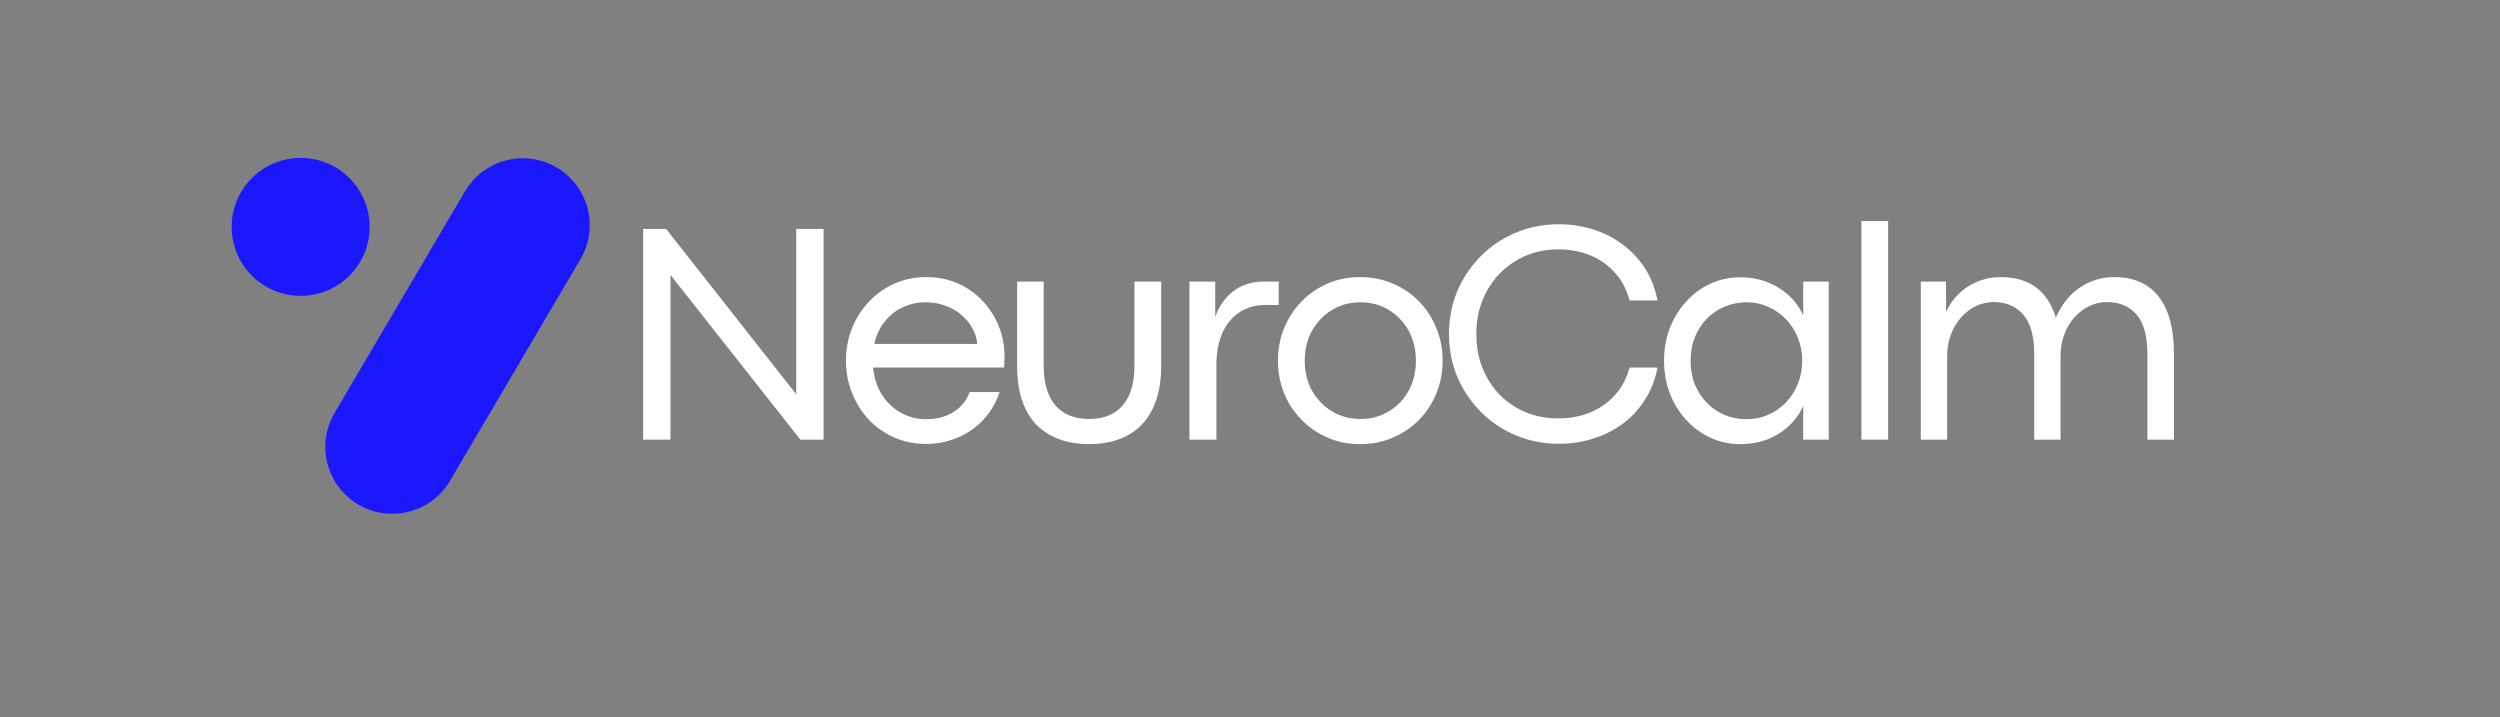 <svg xmlns="http://www.w3.org/2000/svg" xmlns:xlink="http://www.w3.org/1999/xlink" width="265" zoomAndPan="magnify" viewBox="0 0 198.75 57" height="76" preserveAspectRatio="xMidYMid meet" version="1.0"><rect x="0" y="0" width="198.75" height="57" fill="#808080" stroke="none"/><defs><g/><clipPath id="ba77dbdc9f"><path d="M 0.219 0.582 L 155.543 0.582 L 155.543 32.941 L 0.219 32.941 Z M 0.219 0.582 " clip-rule="nonzero"/></clipPath><clipPath id="c175c4ada9"><path d="M 7 2 L 29 2 L 29 31 L 7 31 Z M 7 2 " clip-rule="nonzero"/></clipPath><clipPath id="ce4202a8ca"><path d="M 21.672 0.617 L 30.848 6.016 L 15.066 32.824 L 5.895 27.422 Z M 21.672 0.617 " clip-rule="nonzero"/></clipPath><clipPath id="dd0cd2babe"><path d="M 26.262 3.316 C 27.477 4.031 28.359 5.203 28.715 6.57 C 29.066 7.938 28.863 9.387 28.148 10.605 L 17.773 28.227 C 17.059 29.441 15.891 30.324 14.523 30.676 C 13.156 31.031 11.703 30.828 10.488 30.113 C 9.27 29.395 8.391 28.227 8.035 26.859 C 7.68 25.492 7.883 24.039 8.602 22.824 L 18.973 5.203 C 19.688 3.988 20.859 3.105 22.227 2.75 C 23.594 2.398 25.043 2.602 26.262 3.316 Z M 26.262 3.316 " clip-rule="nonzero"/></clipPath><clipPath id="59bc38cd12"><path d="M 0.648 0.262 L 22 0.262 L 22 29 L 0.648 29 Z M 0.648 0.262 " clip-rule="nonzero"/></clipPath><clipPath id="790cda6cee"><path d="M 14.672 -1.383 L 23.848 4.016 L 8.066 30.824 L -1.105 25.422 Z M 14.672 -1.383 " clip-rule="nonzero"/></clipPath><clipPath id="624862fcc8"><path d="M 19.262 1.316 C 20.477 2.031 21.359 3.203 21.715 4.57 C 22.066 5.938 21.863 7.387 21.148 8.605 L 10.773 26.227 C 10.059 27.441 8.891 28.324 7.523 28.676 C 6.156 29.031 4.703 28.828 3.488 28.113 C 2.27 27.395 1.391 26.227 1.035 24.859 C 0.68 23.492 0.883 22.039 1.602 20.824 L 11.973 3.203 C 12.688 1.988 13.859 1.105 15.227 0.75 C 16.594 0.398 18.043 0.602 19.262 1.316 Z M 19.262 1.316 " clip-rule="nonzero"/></clipPath><clipPath id="998c03fafc"><rect x="0" width="22" y="0" height="29"/></clipPath><clipPath id="3ef507c117"><path d="M 0.418 2.555 L 11.387 2.555 L 11.387 13.52 L 0.418 13.52 Z M 0.418 2.555 " clip-rule="nonzero"/></clipPath><clipPath id="669fbaeadb"><path d="M 5.902 2.555 C 2.871 2.555 0.418 5.008 0.418 8.039 C 0.418 11.066 2.871 13.52 5.902 13.52 C 8.93 13.52 11.387 11.066 11.387 8.039 C 11.387 5.008 8.93 2.555 5.902 2.555 Z M 5.902 2.555 " clip-rule="nonzero"/></clipPath><clipPath id="308d7cb387"><path d="M 0.418 0.555 L 11.387 0.555 L 11.387 11.52 L 0.418 11.52 Z M 0.418 0.555 " clip-rule="nonzero"/></clipPath><clipPath id="96e4e462aa"><path d="M 5.902 0.555 C 2.871 0.555 0.418 3.008 0.418 6.039 C 0.418 9.066 2.871 11.52 5.902 11.52 C 8.93 11.52 11.387 9.066 11.387 6.039 C 11.387 3.008 8.93 0.555 5.902 0.555 Z M 5.902 0.555 " clip-rule="nonzero"/></clipPath><clipPath id="dbf1366613"><rect x="0" width="12" y="0" height="12"/></clipPath><clipPath id="18d03d6177"><path d="M 30 7 L 155.543 7 L 155.543 30 L 30 30 Z M 30 7 " clip-rule="nonzero"/></clipPath><clipPath id="149847dd07"><path d="M 67 0.293 L 84 0.293 L 84 19 L 67 19 Z M 67 0.293 " clip-rule="nonzero"/></clipPath><clipPath id="e28e73de5c"><path d="M 99 0.293 L 103 0.293 L 103 18 L 99 18 Z M 99 0.293 " clip-rule="nonzero"/></clipPath><clipPath id="73f931e1ce"><rect x="0" width="126" y="0" height="23"/></clipPath><clipPath id="33dbb3760f"><rect x="0" width="156" y="0" height="33"/></clipPath><clipPath id="bd3a671aba"><rect x="0" width="156" y="0" height="33"/></clipPath></defs><g transform="matrix(1, 0, 0, 1, 18, 10)"><g clip-path="url(#bd3a671aba)"><g clip-path="url(#ba77dbdc9f)"><g transform="matrix(1, 0, 0, 1, -0, -0)"><g clip-path="url(#33dbb3760f)"><g clip-path="url(#c175c4ada9)"><g clip-path="url(#ce4202a8ca)"><g clip-path="url(#dd0cd2babe)"><g transform="matrix(1, 0, 0, 1, 7, 2)"><g clip-path="url(#998c03fafc)"><g clip-path="url(#59bc38cd12)"><g clip-path="url(#790cda6cee)"><g clip-path="url(#624862fcc8)"><path fill="#1b17ff" d="M 14.672 -1.383 L 23.848 4.016 L 8.066 30.824 L -1.105 25.422 Z M 14.672 -1.383 " fill-opacity="1" fill-rule="nonzero"/></g></g></g></g></g></g></g></g><g clip-path="url(#3ef507c117)"><g clip-path="url(#669fbaeadb)"><g transform="matrix(1, 0, 0, 1, -0, 2)"><g clip-path="url(#dbf1366613)"><g clip-path="url(#308d7cb387)"><g clip-path="url(#96e4e462aa)"><path fill="#1b17ff" d="M 0.418 0.555 L 11.387 0.555 L 11.387 11.52 L 0.418 11.52 Z M 0.418 0.555 " fill-opacity="1" fill-rule="nonzero"/></g></g></g></g></g></g><g clip-path="url(#18d03d6177)"><g transform="matrix(1, 0, 0, 1, 30, 7)"><g clip-path="url(#73f931e1ce)"><g fill="#ffffff" fill-opacity="1"><g transform="translate(0.848, 17.951)"><g><path d="M 14.453 -3.625 L 14.453 -16.75 L 16.625 -16.75 L 16.625 0 L 14.781 0 L 4.453 -13.094 L 4.453 0 L 2.281 0 L 2.281 -16.75 L 4.109 -16.75 L 14.438 -3.625 Z M 14.453 -3.625 "/></g></g></g><g fill="#ffffff" fill-opacity="1"><g transform="translate(18.285, 17.951)"><g><path d="M 13.578 -6.594 C 13.578 -6.488 13.57 -6.375 13.562 -6.25 C 13.562 -6.133 13.555 -5.961 13.547 -5.734 L 3.125 -5.734 C 3.207 -4.891 3.445 -4.16 3.844 -3.547 C 4.25 -2.93 4.754 -2.457 5.359 -2.125 C 5.973 -1.789 6.625 -1.625 7.312 -1.625 C 8.164 -1.625 8.891 -1.805 9.484 -2.172 C 10.086 -2.535 10.531 -3.07 10.812 -3.781 L 13.188 -3.781 C 13 -3.207 12.727 -2.672 12.375 -2.172 C 12.02 -1.672 11.586 -1.234 11.078 -0.859 C 10.578 -0.484 10.008 -0.191 9.375 0.016 C 8.75 0.234 8.082 0.344 7.375 0.344 C 6.457 0.344 5.609 0.176 4.828 -0.156 C 4.055 -0.5 3.379 -0.973 2.797 -1.578 C 2.223 -2.191 1.773 -2.898 1.453 -3.703 C 1.129 -4.504 0.969 -5.363 0.969 -6.281 C 0.969 -7.195 1.129 -8.055 1.453 -8.859 C 1.773 -9.66 2.223 -10.363 2.797 -10.969 C 3.379 -11.582 4.055 -12.062 4.828 -12.406 C 5.609 -12.75 6.457 -12.922 7.375 -12.922 C 8.27 -12.922 9.098 -12.754 9.859 -12.422 C 10.617 -12.086 11.273 -11.625 11.828 -11.031 C 12.391 -10.438 12.82 -9.758 13.125 -9 C 13.426 -8.238 13.578 -7.438 13.578 -6.594 Z M 3.219 -7.609 L 11.406 -7.609 C 11.375 -8.047 11.242 -8.461 11.016 -8.859 C 10.797 -9.266 10.5 -9.625 10.125 -9.938 C 9.758 -10.25 9.332 -10.488 8.844 -10.656 C 8.363 -10.832 7.859 -10.922 7.328 -10.922 C 6.703 -10.922 6.102 -10.797 5.531 -10.547 C 4.969 -10.297 4.484 -9.922 4.078 -9.422 C 3.672 -8.93 3.383 -8.328 3.219 -7.609 Z M 3.219 -7.609 "/></g></g></g><g fill="#ffffff" fill-opacity="1"><g transform="translate(31.174, 17.951)"><g><path d="M 7.438 0.359 C 6.594 0.359 5.82 0.238 5.125 0 C 4.426 -0.238 3.816 -0.609 3.297 -1.109 C 2.785 -1.609 2.391 -2.25 2.109 -3.031 C 1.828 -3.82 1.688 -4.766 1.688 -5.859 L 1.688 -12.562 L 3.797 -12.562 L 3.797 -5.922 C 3.797 -4.504 4.109 -3.438 4.734 -2.719 C 5.367 -2 6.258 -1.641 7.406 -1.641 C 8.562 -1.641 9.453 -2 10.078 -2.719 C 10.703 -3.438 11.016 -4.504 11.016 -5.922 L 11.016 -12.562 L 13.141 -12.562 L 13.141 -5.859 C 13.141 -4.766 12.992 -3.82 12.703 -3.031 C 12.422 -2.25 12.023 -1.609 11.516 -1.109 C 11.004 -0.609 10.398 -0.238 9.703 0 C 9.004 0.238 8.25 0.359 7.438 0.359 Z M 7.438 0.359 "/></g></g></g><g fill="#ffffff" fill-opacity="1"><g transform="translate(44.532, 17.951)"><g><path d="M 4.172 0 L 2.031 0 L 2.031 -12.562 L 4.078 -12.562 L 4.078 -9.766 C 4.391 -10.629 4.875 -11.312 5.531 -11.812 C 6.195 -12.312 6.984 -12.562 7.891 -12.562 L 9.125 -12.562 L 9.125 -10.703 L 8.016 -10.703 C 7.273 -10.703 6.613 -10.516 6.031 -10.141 C 5.445 -9.766 4.988 -9.219 4.656 -8.5 C 4.332 -7.789 4.172 -6.93 4.172 -5.922 Z M 4.172 0 "/></g></g></g><g fill="#ffffff" fill-opacity="1"><g transform="translate(52.629, 17.951)"><g><path d="M 7.5 0.359 C 6.57 0.359 5.711 0.188 4.922 -0.156 C 4.129 -0.5 3.438 -0.973 2.844 -1.578 C 2.25 -2.18 1.785 -2.883 1.453 -3.688 C 1.129 -4.5 0.969 -5.363 0.969 -6.281 C 0.969 -7.195 1.129 -8.055 1.453 -8.859 C 1.785 -9.66 2.242 -10.363 2.828 -10.969 C 3.422 -11.582 4.113 -12.062 4.906 -12.406 C 5.695 -12.75 6.562 -12.922 7.5 -12.922 C 8.438 -12.922 9.301 -12.75 10.094 -12.406 C 10.895 -12.07 11.594 -11.598 12.188 -10.984 C 12.781 -10.379 13.238 -9.672 13.562 -8.859 C 13.895 -8.055 14.062 -7.195 14.062 -6.281 C 14.062 -5.363 13.895 -4.5 13.562 -3.688 C 13.238 -2.883 12.781 -2.18 12.188 -1.578 C 11.594 -0.973 10.895 -0.5 10.094 -0.156 C 9.301 0.188 8.438 0.359 7.5 0.359 Z M 7.531 -1.641 C 8.156 -1.641 8.734 -1.754 9.266 -1.984 C 9.797 -2.211 10.266 -2.535 10.672 -2.953 C 11.078 -3.367 11.391 -3.859 11.609 -4.422 C 11.828 -4.992 11.938 -5.613 11.938 -6.281 C 11.938 -6.945 11.828 -7.562 11.609 -8.125 C 11.391 -8.688 11.078 -9.176 10.672 -9.594 C 10.266 -10.02 9.797 -10.348 9.266 -10.578 C 8.734 -10.805 8.156 -10.922 7.531 -10.922 C 6.906 -10.922 6.32 -10.805 5.781 -10.578 C 5.25 -10.348 4.781 -10.02 4.375 -9.594 C 3.969 -9.176 3.648 -8.688 3.422 -8.125 C 3.203 -7.562 3.094 -6.945 3.094 -6.281 C 3.094 -5.613 3.203 -4.992 3.422 -4.422 C 3.648 -3.859 3.969 -3.367 4.375 -2.953 C 4.781 -2.535 5.25 -2.211 5.781 -1.984 C 6.32 -1.754 6.906 -1.641 7.531 -1.641 Z M 7.531 -1.641 "/></g></g></g><g clip-path="url(#149847dd07)"><g fill="#ffffff" fill-opacity="1"><g transform="translate(66.197, 17.951)"><g><path d="M 9.734 0.328 C 8.742 0.328 7.812 0.18 6.938 -0.109 C 6.062 -0.398 5.258 -0.812 4.531 -1.344 C 3.812 -1.875 3.188 -2.504 2.656 -3.234 C 2.125 -3.961 1.711 -4.758 1.422 -5.625 C 1.141 -6.5 1 -7.422 1 -8.391 C 1 -9.367 1.141 -10.297 1.422 -11.172 C 1.711 -12.047 2.125 -12.844 2.656 -13.562 C 3.188 -14.289 3.812 -14.922 4.531 -15.453 C 5.258 -15.984 6.062 -16.395 6.938 -16.688 C 7.812 -16.977 8.742 -17.125 9.734 -17.125 C 10.617 -17.125 11.484 -17 12.328 -16.75 C 13.18 -16.5 13.961 -16.117 14.672 -15.609 C 15.391 -15.109 16.004 -14.477 16.516 -13.719 C 17.023 -12.957 17.379 -12.07 17.578 -11.062 L 15.359 -11.062 C 15.109 -11.969 14.707 -12.719 14.156 -13.312 C 13.602 -13.914 12.941 -14.367 12.172 -14.672 C 11.41 -14.973 10.578 -15.125 9.672 -15.125 C 8.754 -15.125 7.898 -14.957 7.109 -14.625 C 6.328 -14.289 5.641 -13.82 5.047 -13.219 C 4.461 -12.625 4.004 -11.914 3.672 -11.094 C 3.336 -10.281 3.172 -9.379 3.172 -8.391 C 3.172 -7.398 3.336 -6.492 3.672 -5.672 C 4.004 -4.859 4.461 -4.148 5.047 -3.547 C 5.641 -2.953 6.328 -2.492 7.109 -2.172 C 7.898 -1.848 8.754 -1.688 9.672 -1.688 C 10.578 -1.688 11.41 -1.836 12.172 -2.141 C 12.93 -2.441 13.586 -2.891 14.141 -3.484 C 14.703 -4.086 15.109 -4.836 15.359 -5.734 L 17.578 -5.734 C 17.379 -4.723 17.023 -3.836 16.516 -3.078 C 16.016 -2.316 15.406 -1.68 14.688 -1.172 C 13.969 -0.672 13.188 -0.297 12.344 -0.047 C 11.5 0.203 10.629 0.328 9.734 0.328 Z M 9.734 0.328 "/></g></g></g></g><g fill="#ffffff" fill-opacity="1"><g transform="translate(83.325, 17.951)"><g><path d="M 7.047 0.359 C 6.18 0.359 5.379 0.188 4.641 -0.156 C 3.91 -0.5 3.27 -0.973 2.719 -1.578 C 2.164 -2.18 1.734 -2.883 1.422 -3.688 C 1.117 -4.5 0.969 -5.363 0.969 -6.281 C 0.969 -7.195 1.117 -8.055 1.422 -8.859 C 1.734 -9.66 2.164 -10.363 2.719 -10.969 C 3.27 -11.582 3.91 -12.055 4.641 -12.391 C 5.379 -12.734 6.176 -12.906 7.031 -12.906 C 7.789 -12.906 8.492 -12.781 9.141 -12.531 C 9.785 -12.289 10.359 -11.941 10.859 -11.484 C 11.359 -11.035 11.75 -10.5 12.031 -9.875 L 12.031 -12.562 L 14.062 -12.562 L 14.062 0 L 12.031 0 L 12.031 -2.672 C 11.75 -2.055 11.359 -1.52 10.859 -1.062 C 10.359 -0.602 9.785 -0.25 9.141 0 C 8.492 0.238 7.797 0.359 7.047 0.359 Z M 7.516 -1.625 C 8.129 -1.625 8.703 -1.738 9.234 -1.969 C 9.773 -2.207 10.25 -2.535 10.656 -2.953 C 11.062 -3.379 11.379 -3.875 11.609 -4.438 C 11.836 -5.008 11.953 -5.625 11.953 -6.281 C 11.953 -6.926 11.836 -7.531 11.609 -8.094 C 11.379 -8.664 11.062 -9.16 10.656 -9.578 C 10.25 -10.004 9.773 -10.332 9.234 -10.562 C 8.703 -10.801 8.133 -10.922 7.531 -10.922 C 6.914 -10.922 6.336 -10.805 5.797 -10.578 C 5.266 -10.359 4.789 -10.039 4.375 -9.625 C 3.969 -9.207 3.648 -8.719 3.422 -8.156 C 3.191 -7.594 3.078 -6.969 3.078 -6.281 C 3.078 -5.582 3.191 -4.945 3.422 -4.375 C 3.66 -3.812 3.984 -3.32 4.391 -2.906 C 4.797 -2.5 5.266 -2.18 5.797 -1.953 C 6.336 -1.734 6.91 -1.625 7.516 -1.625 Z M 7.516 -1.625 "/></g></g></g><g clip-path="url(#e28e73de5c)"><g fill="#ffffff" fill-opacity="1"><g transform="translate(97.952, 17.951)"><g><path d="M 4.156 0 L 2.031 0 L 2.031 -17.375 L 4.156 -17.375 Z M 4.156 0 "/></g></g></g></g><g fill="#ffffff" fill-opacity="1"><g transform="translate(102.673, 17.951)"><g><path d="M 17.391 -12.922 C 18.953 -12.922 20.133 -12.406 20.938 -11.375 C 21.75 -10.344 22.156 -8.82 22.156 -6.812 L 22.156 0 L 20.047 0 L 20.047 -6.781 C 20.047 -8.227 19.758 -9.281 19.188 -9.938 C 18.613 -10.602 17.82 -10.938 16.812 -10.938 C 16.332 -10.938 15.875 -10.832 15.438 -10.625 C 15 -10.414 14.602 -10.117 14.25 -9.734 C 13.906 -9.348 13.633 -8.891 13.438 -8.359 C 13.238 -7.828 13.141 -7.242 13.141 -6.609 L 13.141 0 L 11.047 0 L 11.047 -6.781 C 11.047 -8.227 10.754 -9.281 10.172 -9.938 C 9.598 -10.602 8.812 -10.938 7.812 -10.938 C 7.332 -10.938 6.867 -10.832 6.422 -10.625 C 5.984 -10.414 5.594 -10.117 5.25 -9.734 C 4.906 -9.348 4.629 -8.891 4.422 -8.359 C 4.223 -7.828 4.125 -7.242 4.125 -6.609 L 4.125 0 L 2.031 0 L 2.031 -12.562 L 4.031 -12.562 L 4.047 -10.141 C 4.266 -10.66 4.582 -11.129 5 -11.547 C 5.426 -11.973 5.926 -12.305 6.5 -12.547 C 7.082 -12.797 7.707 -12.922 8.375 -12.922 C 10.645 -12.922 12.109 -11.848 12.766 -9.703 C 13.242 -10.773 13.891 -11.578 14.703 -12.109 C 15.523 -12.648 16.422 -12.922 17.391 -12.922 Z M 17.391 -12.922 "/></g></g></g></g></g></g></g></g></g></g></g></svg>